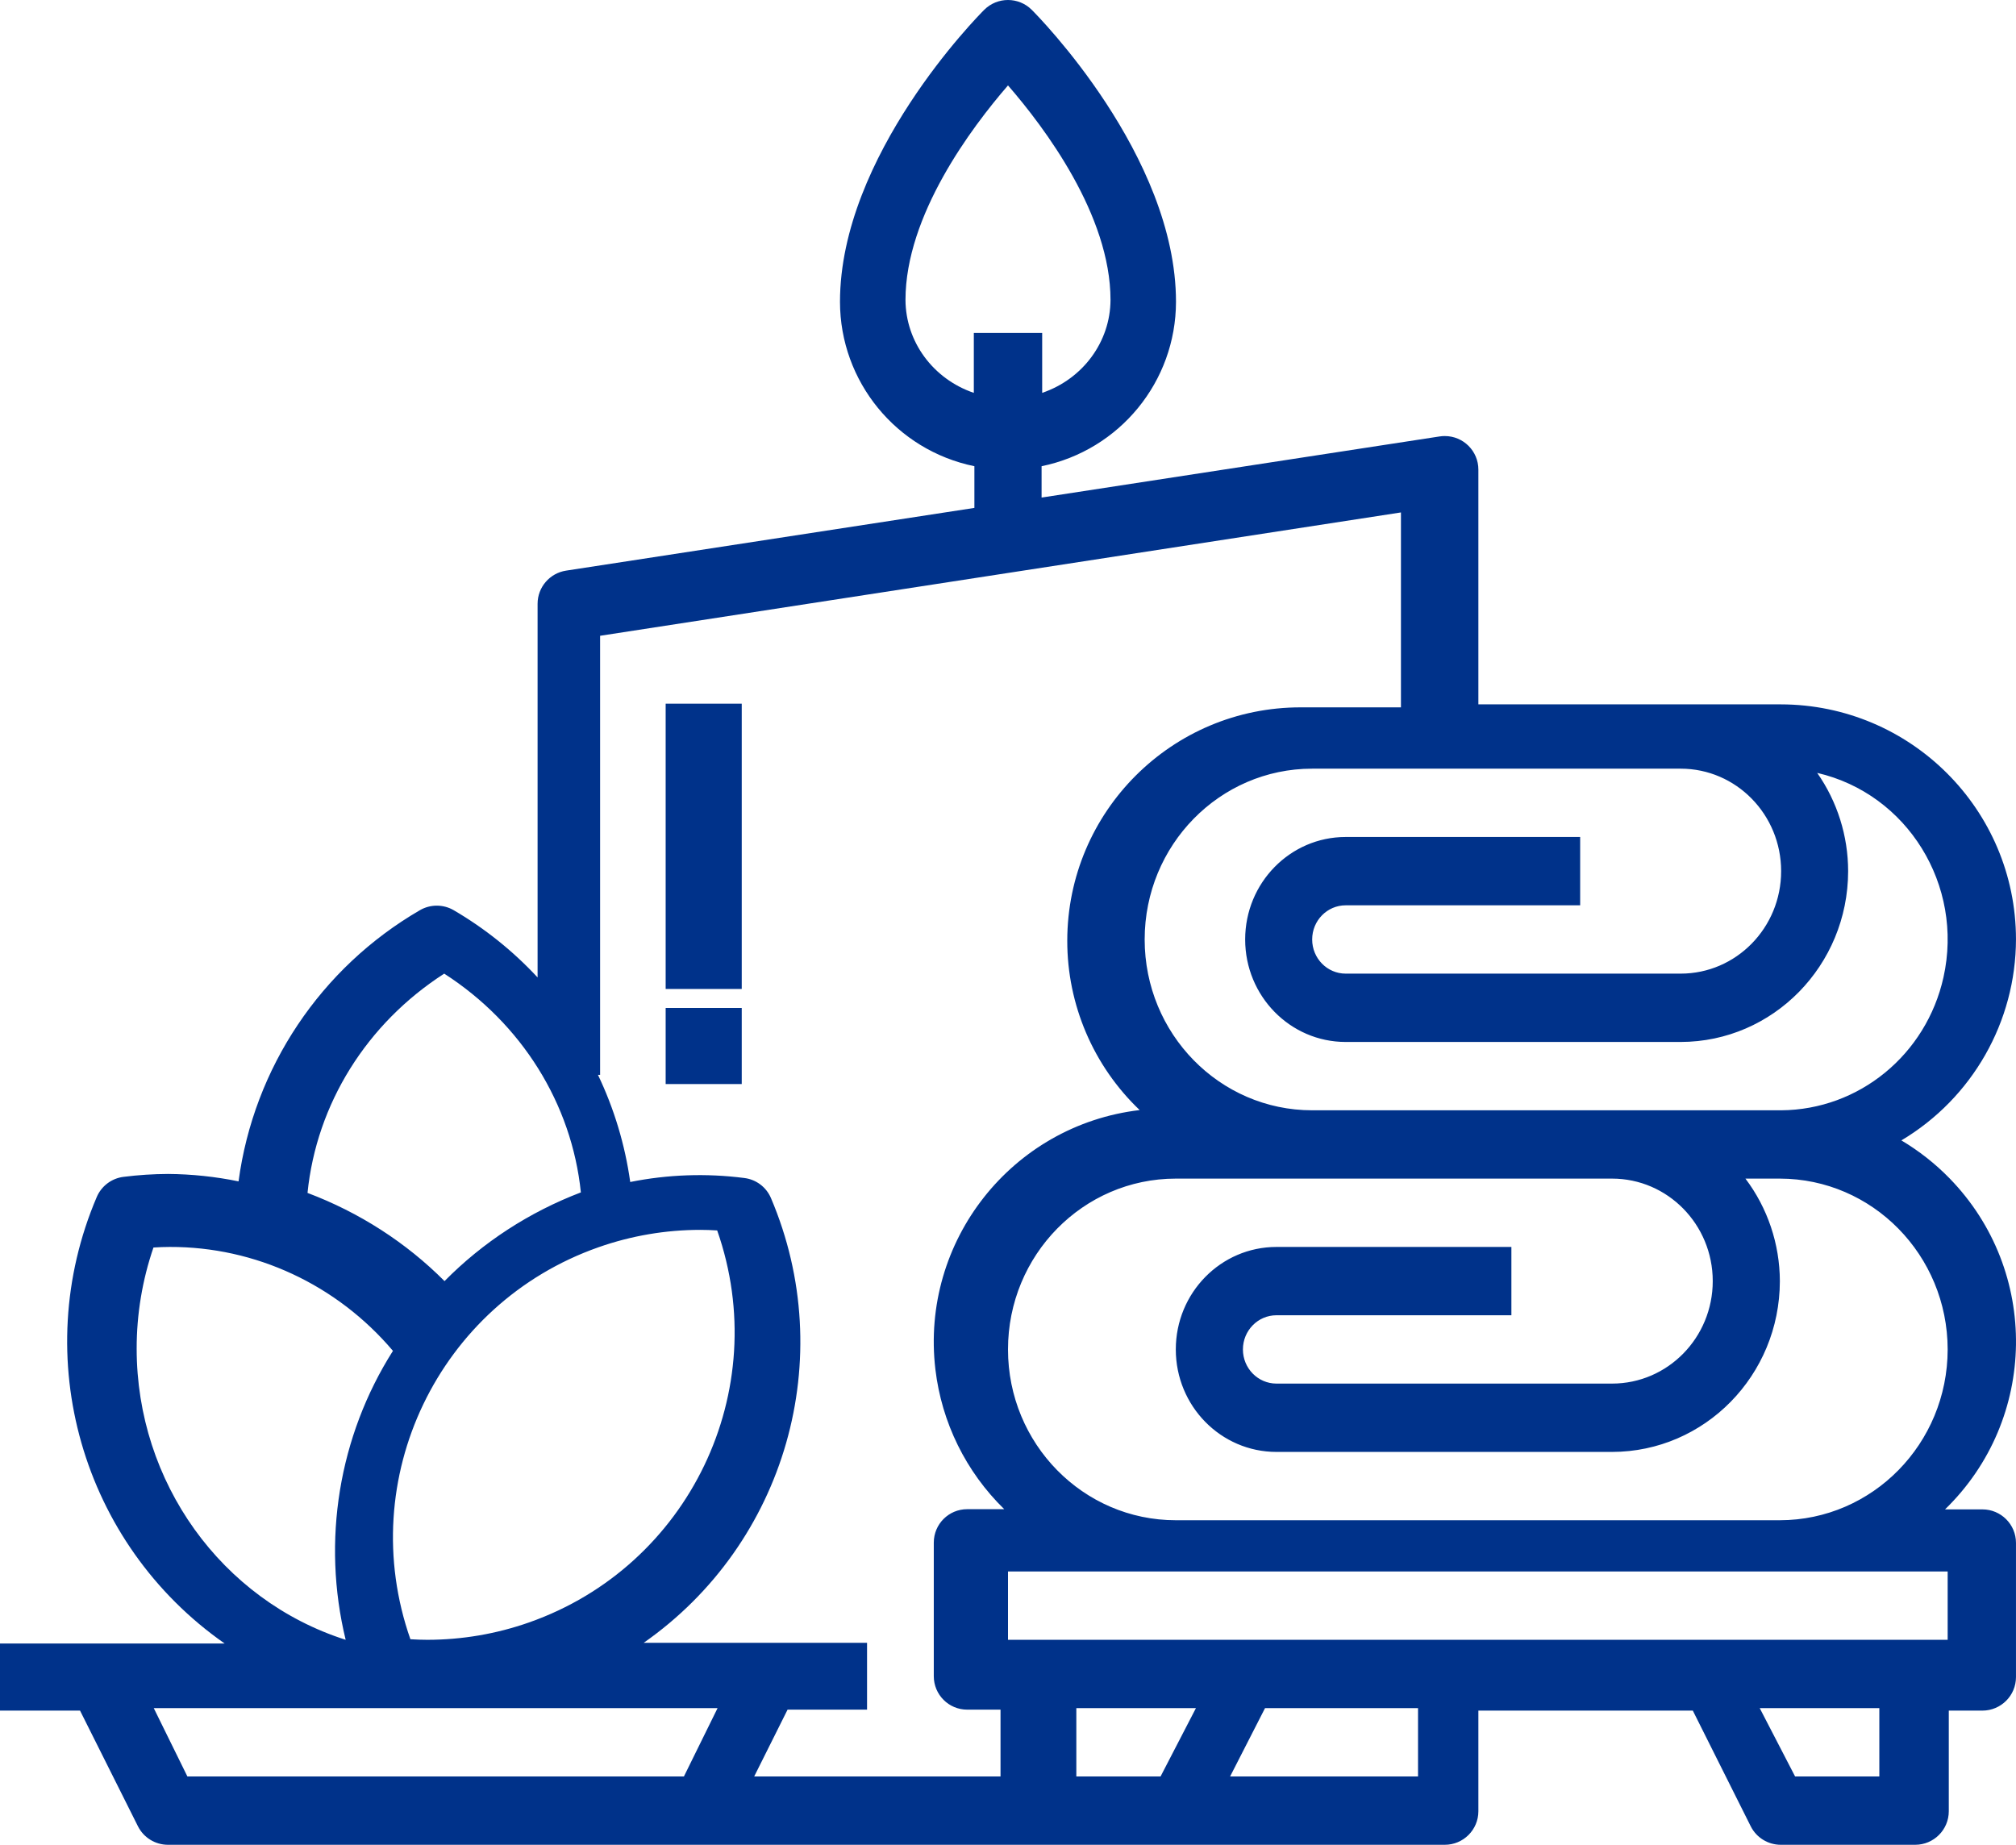 <?xml version="1.0" encoding="UTF-8"?>
<svg width="106px" height="97px" viewBox="0 0 106 97" version="1.1" xmlns="http://www.w3.org/2000/svg" xmlns:xlink="http://www.w3.org/1999/xlink">
    <title>spa</title>
    <g id="Page-1" stroke="none" stroke-width="1" fill="none" fill-rule="evenodd">
        <g id="SERVICIOS-VILLA" transform="translate(-600, -332)" fill="#00328A" fill-rule="nonzero">
            <g id="masaje-profesional" transform="translate(511, 281)">
                <g id="spa" transform="translate(89, 51)">
                    <path d="M104.232,79.364 L102.269,79.364 C107.149,74.623 107.256,66.83 102.507,61.958 C101.753,61.185 100.901,60.515 99.973,59.963 C103.705,57.739 105.993,53.721 105.999,49.382 C105.99,42.567 100.458,37.045 93.632,37.036 L77.732,37.036 L77.732,24.691 C77.732,23.717 76.941,22.927 75.965,22.928 C75.876,22.928 75.786,22.934 75.697,22.948 L54.766,26.162 L54.766,24.514 C58.876,23.671 61.827,20.061 61.833,15.872 C61.833,8.176 54.559,0.825 54.248,0.516 C53.559,-0.172 52.44,-0.172 51.75,0.516 C51.439,0.825 44.166,8.176 44.166,15.872 C44.171,20.061 47.123,23.671 51.233,24.514 L51.233,26.706 L29.764,30.004 C28.903,30.137 28.267,30.875 28.266,31.745 L28.266,51.394 C26.976,50.005 25.488,48.812 23.85,47.856 C23.303,47.541 22.63,47.541 22.083,47.856 C16.866,50.882 13.344,56.147 12.543,62.117 C11.322,61.867 10.08,61.736 8.833,61.727 C8.053,61.731 7.275,61.781 6.501,61.879 C5.875,61.954 5.336,62.358 5.088,62.937 C1.488,71.367 4.294,81.162 11.814,86.418 L0,86.418 L0,89.945 L4.208,89.945 L7.252,96.025 C7.551,96.623 8.164,97 8.833,97 L75.966,97 C76.941,97 77.732,96.21 77.732,95.236 L77.732,89.945 L89.007,89.945 L92.051,96.025 C92.35,96.623 92.963,97 93.632,97 L100.699,97 C101.675,97 102.466,96.21 102.466,95.236 L102.466,89.945 L104.232,89.945 C105.208,89.945 105.999,89.156 105.999,88.182 L105.999,81.127 C105.999,80.153 105.208,79.364 104.232,79.364 Z M102.407,70.954 C102.401,75.911 98.454,79.929 93.584,79.935 L61.823,79.935 C56.95,79.935 53,75.914 53,70.954 C53,65.993 56.95,61.972 61.823,61.972 L84.762,61.972 C87.685,61.972 90.055,64.385 90.055,67.361 C90.055,70.337 87.685,72.75 84.762,72.75 L67.116,72.75 C66.142,72.75 65.352,71.946 65.352,70.954 C65.352,69.962 66.142,69.157 67.116,69.157 L79.468,69.157 L79.468,65.565 L67.116,65.565 C64.193,65.565 61.823,67.977 61.823,70.954 C61.823,73.93 64.193,76.343 67.116,76.343 L84.762,76.343 C89.632,76.337 93.578,72.319 93.584,67.361 C93.578,65.411 92.941,63.518 91.774,61.972 L93.584,61.972 C98.454,61.978 102.401,65.996 102.407,70.954 Z M88.368,40.417 C91.286,40.417 93.651,42.829 93.651,45.806 C93.651,48.782 91.286,51.194 88.368,51.194 L70.754,51.194 C69.782,51.194 68.993,50.39 68.993,49.398 C68.993,48.406 69.782,47.602 70.754,47.602 L83.084,47.602 L83.084,44.009 L70.754,44.009 C67.836,44.009 65.47,46.422 65.47,49.398 C65.47,52.374 67.836,54.787 70.754,54.787 L88.368,54.787 C93.229,54.781 97.168,50.763 97.174,45.806 C97.172,43.953 96.603,42.147 95.547,40.639 C100.29,41.737 103.263,46.548 102.187,51.386 C101.281,55.457 97.745,58.354 93.651,58.38 L84.845,58.38 L68.993,58.38 C64.129,58.38 60.186,54.358 60.186,49.398 C60.186,44.438 64.129,40.417 68.993,40.417 L88.368,40.417 Z M47.61,15.771 C47.61,11.333 51.069,6.719 53,4.491 C54.933,6.717 58.39,11.323 58.39,15.771 C58.38,17.969 56.942,19.925 54.797,20.657 L54.797,17.506 L51.203,17.506 L51.203,20.657 C49.058,19.925 47.62,17.969 47.61,15.771 Z M23.357,51.194 C27.426,53.812 30.061,58.03 30.542,62.697 C27.826,63.734 25.379,65.326 23.373,67.361 C21.353,65.334 18.895,63.751 16.169,62.724 C16.642,58.047 19.279,53.818 23.357,51.194 Z M31.469,65.581 C33.19,64.976 35.001,64.667 36.826,64.667 C37.108,64.667 37.402,64.677 37.709,64.697 C40.667,73.121 36.239,82.349 27.819,85.308 C26.098,85.913 24.287,86.222 22.462,86.222 C22.18,86.222 21.886,86.211 21.579,86.192 C18.621,77.768 23.049,68.54 31.469,65.581 Z M7.186,70.91 C7.184,69.1 7.483,67.303 8.069,65.595 C8.367,65.576 8.652,65.565 8.925,65.565 C13.426,65.551 17.71,67.546 20.661,71.029 C17.811,75.52 16.91,81.024 18.175,86.222 C11.638,84.134 7.185,77.929 7.186,70.91 Z M35.96,93.407 L9.853,93.407 L8.085,89.815 L37.729,89.815 L35.96,93.407 Z M52.607,93.407 L39.655,93.407 L41.41,89.894 L45.589,89.894 L45.589,86.381 L33.843,86.381 C41.319,81.153 44.113,71.393 40.536,62.994 C40.29,62.417 39.755,62.015 39.132,61.94 C37.136,61.683 35.111,61.754 33.137,62.15 C32.864,60.197 32.291,58.296 31.441,56.517 L31.553,56.517 L31.553,33.43 L73.661,26.944 L73.661,37.193 L68.398,37.193 C61.623,37.184 56.125,42.675 56.116,49.458 C56.111,52.825 57.488,56.046 59.923,58.368 C53.198,59.163 48.389,65.266 49.182,72 C49.512,74.794 50.789,77.39 52.802,79.354 L50.852,79.354 C49.884,79.354 49.098,80.14 49.098,81.111 L49.098,88.137 C49.098,89.107 49.884,89.894 50.852,89.894 L52.607,89.894 L52.607,93.407 Z M61.022,93.407 L56.593,93.407 L56.593,89.815 L62.881,89.815 L61.022,93.407 Z M74.559,93.407 L64.678,93.407 L66.514,89.815 L74.559,89.815 L74.559,93.407 Z M98.814,93.407 L94.385,93.407 L92.525,89.815 L98.814,89.815 L98.814,93.407 Z M102.407,86.222 L53,86.222 L53,82.63 L102.407,82.63 L102.407,86.222 Z" id="Shape"></path>
                    <rect id="Rectangle" x="35" y="37" width="4" height="15"></rect>
                    <rect id="Rectangle" x="35" y="53" width="4" height="4"></rect>
                </g>
            </g>
        </g>
    </g>
</svg>